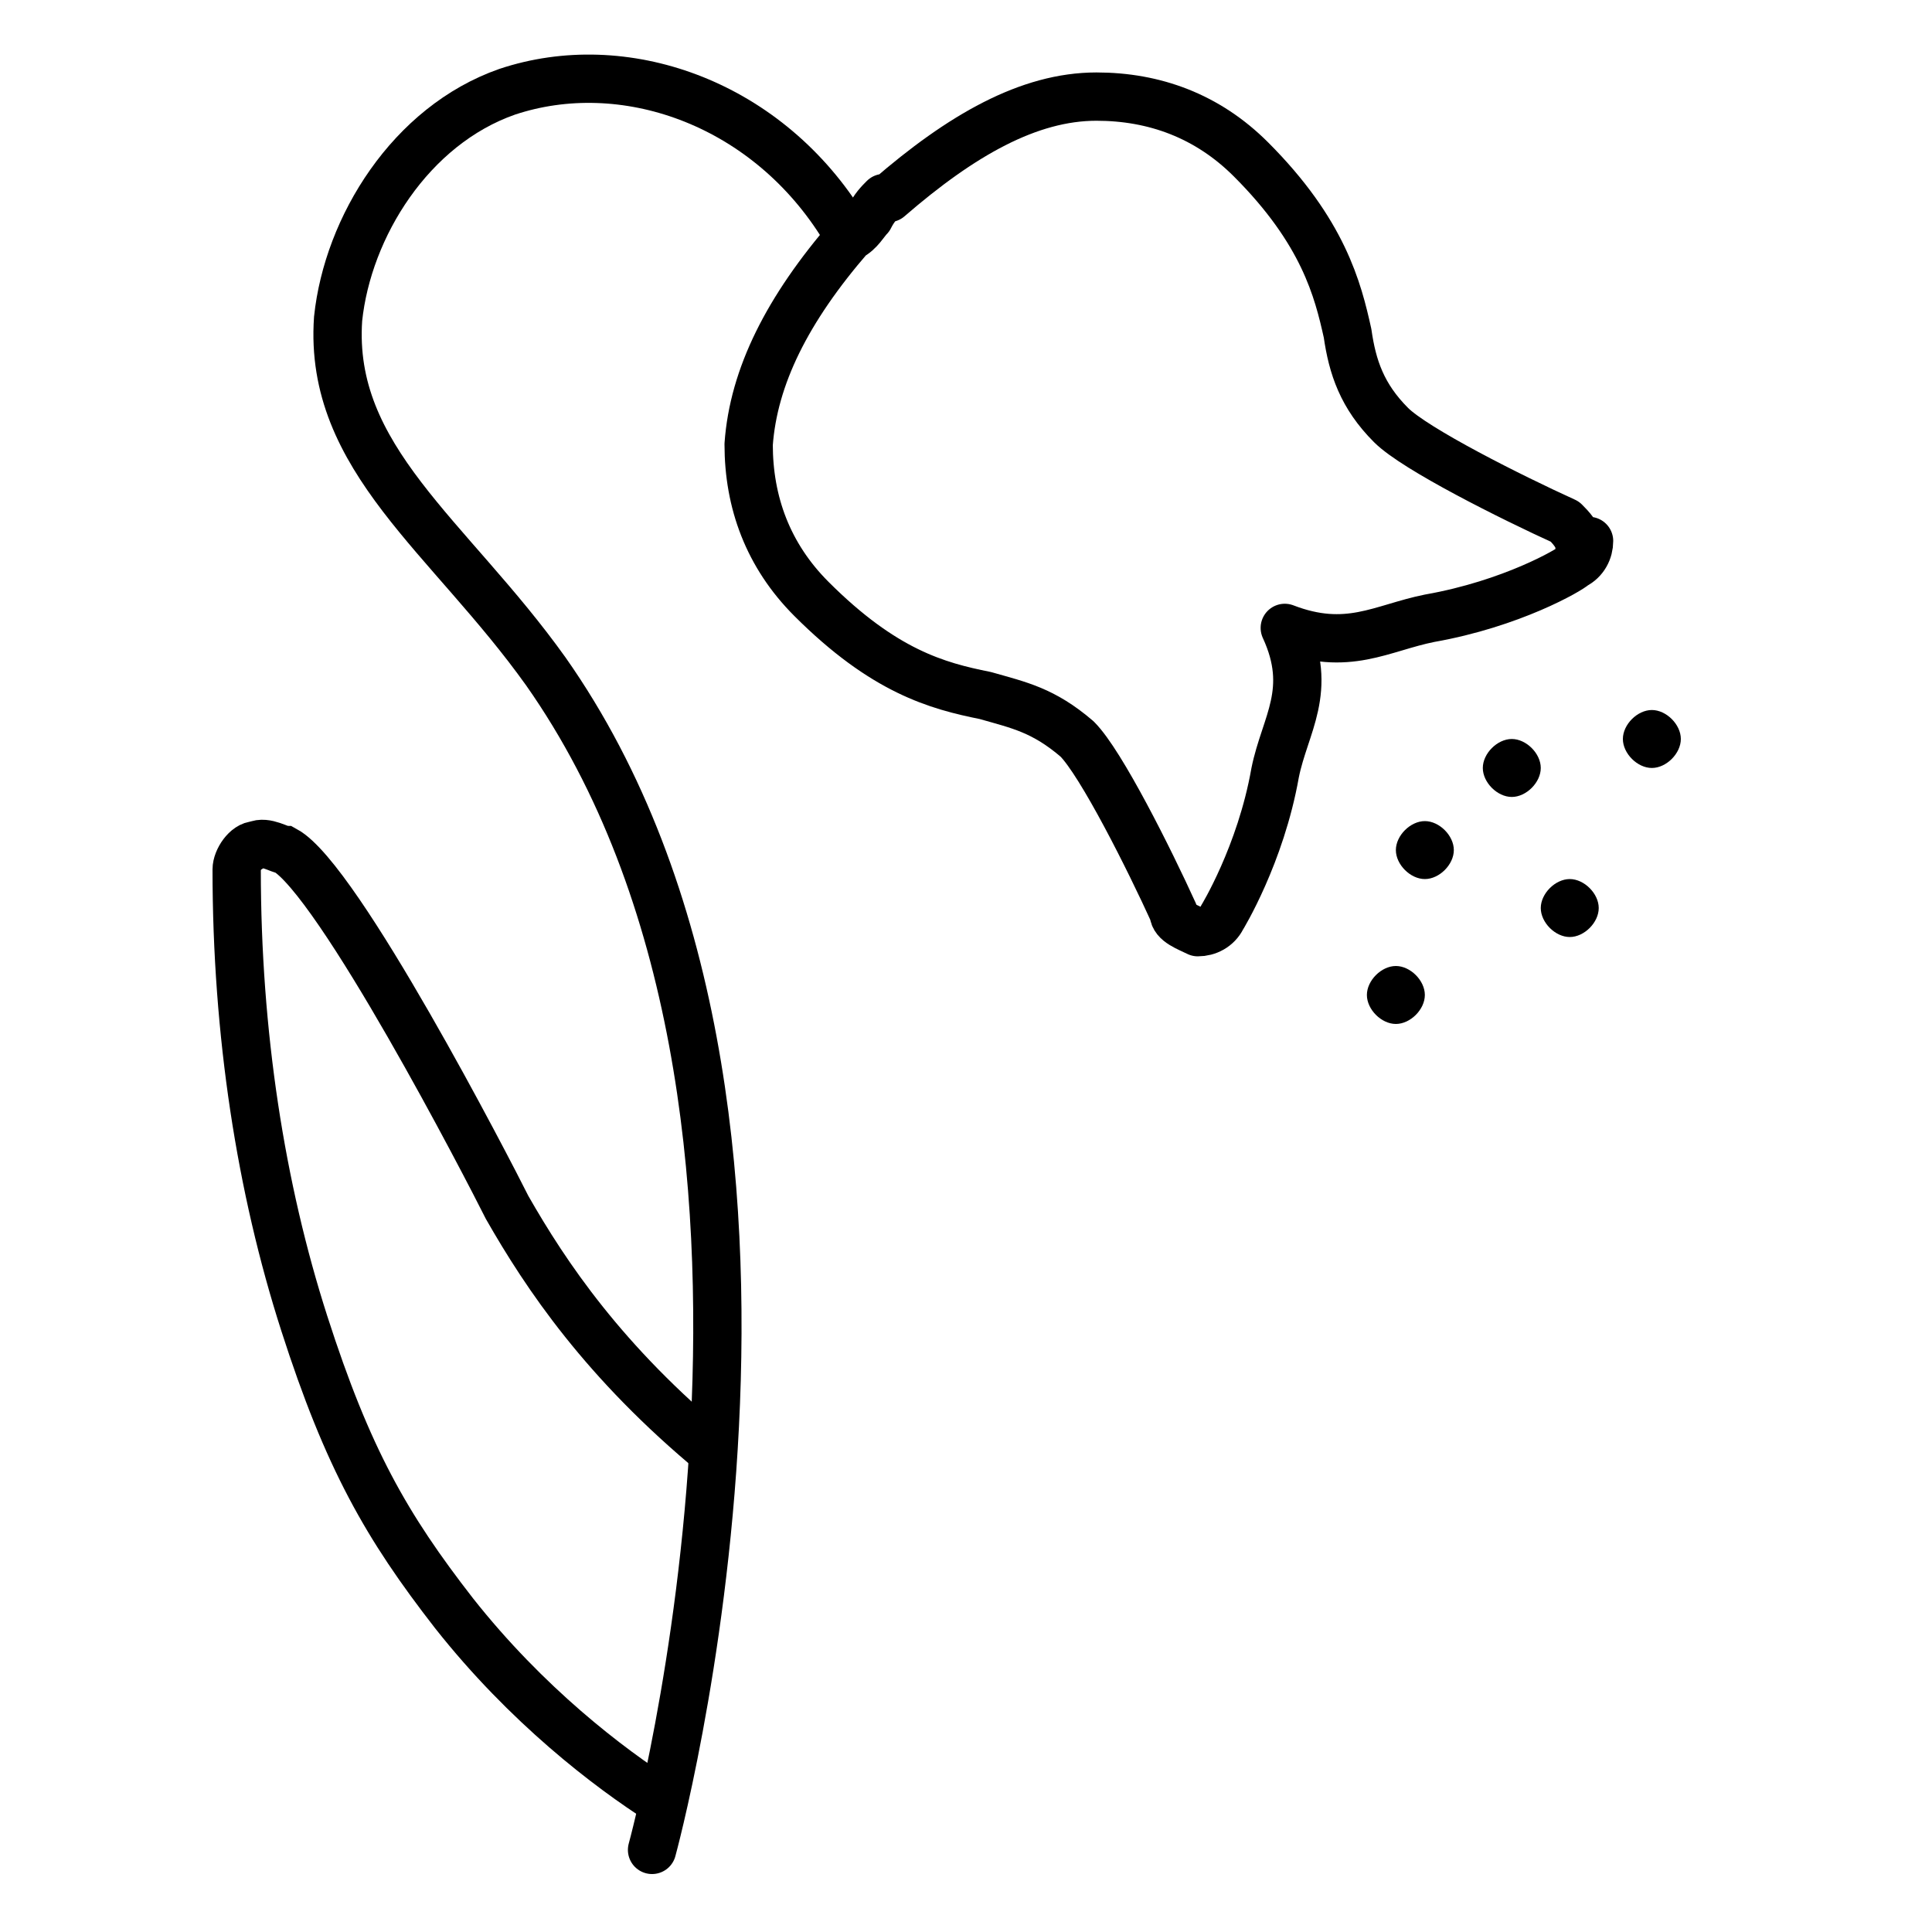 <svg viewBox="0 0 40 40" version="1.1" xmlns="http://www.w3.org/2000/svg" id="Capa_1">
  
  <defs>
    <style>
      .st0 {
        stroke-linecap: round;
        stroke-miterlimit: 10;
      }

      .st0, .st1, .st2 {
        fill: none;
        stroke: #000;
      }

      .st1 {
        stroke-linejoin: round;
      }
    </style>
  </defs>
  <path d="M32.7,11.3c0-.2-.2-.4-.3-.5-1.1-.5-3.1-1.5-3.6-2-.6-.6-.8-1.2-.9-1.9-.2-.9-.5-2.1-2-3.6-.9-.9-2-1.3-3.2-1.3-1.4,0-2.8.8-4.3,2.1,0,0,0,0,0,0,0,0,0,0-.1,0-.1.1-.2.2-.3.4-.1.1-.2.3-.4.4-1.3,1.5-2,2.9-2.1,4.3,0,1.2.4,2.3,1.3,3.2,1.5,1.5,2.6,1.8,3.6,2,.7.2,1.2.3,1.9.9.5.5,1.5,2.5,2,3.6,0,.2.3.3.5.4h0c.2,0,.4-.1.5-.3,0,0,.8-1.3,1.1-3,.2-1,.8-1.7.2-3,1.3.5,2,0,3-.2h0c1.7-.3,2.9-1,3-1.1.2-.1.3-.3.3-.5Z" class="st1"></path>
  <path d="M14.8,30.1c-2.3-1.9-3.5-3.7-4.3-5.1-.4-.8-3.5-6.8-4.6-7.4-.1,0-.4-.2-.6-.1-.2,0-.4.3-.4.5,0,3.4.5,6.6,1.4,9.4.9,2.8,1.7,4.2,3.1,6,1.5,1.9,3.2,3.2,4.3,3.9" class="st2"></path>
  <path d="M30.1,17.6c0,.3-.3.6-.6.6s-.6-.3-.6-.6.3-.6.6-.6.6.3.6.6Z"></path>
  <path d="M31.9,15.9c0,.3-.3.6-.6.6s-.6-.3-.6-.6.3-.6.6-.6.6.3.6.6Z"></path>
  <path d="M33.1,18.8c0,.3-.3.6-.6.6s-.6-.3-.6-.6.3-.6.6-.6.6.3.6.6Z"></path>
  <path d="M29.5,20.6c0,.3-.3.6-.6.6s-.6-.3-.6-.6.3-.6.6-.6.6.3.6.6Z"></path>
  <path d="M34.8,15.3c0,.3-.3.6-.6.6s-.6-.3-.6-.6.3-.6.6-.6.6.3.6.6Z"></path>
  <path d="M17.4,4.6c-1.6-2.5-4.5-3.5-6.9-2.7-2,.7-3.3,2.8-3.5,4.7-.2,2.9,2.3,4.5,4.3,7.3,6.4,9.1,2.2,24.4,2.2,24.4" class="st0"></path>
</svg>